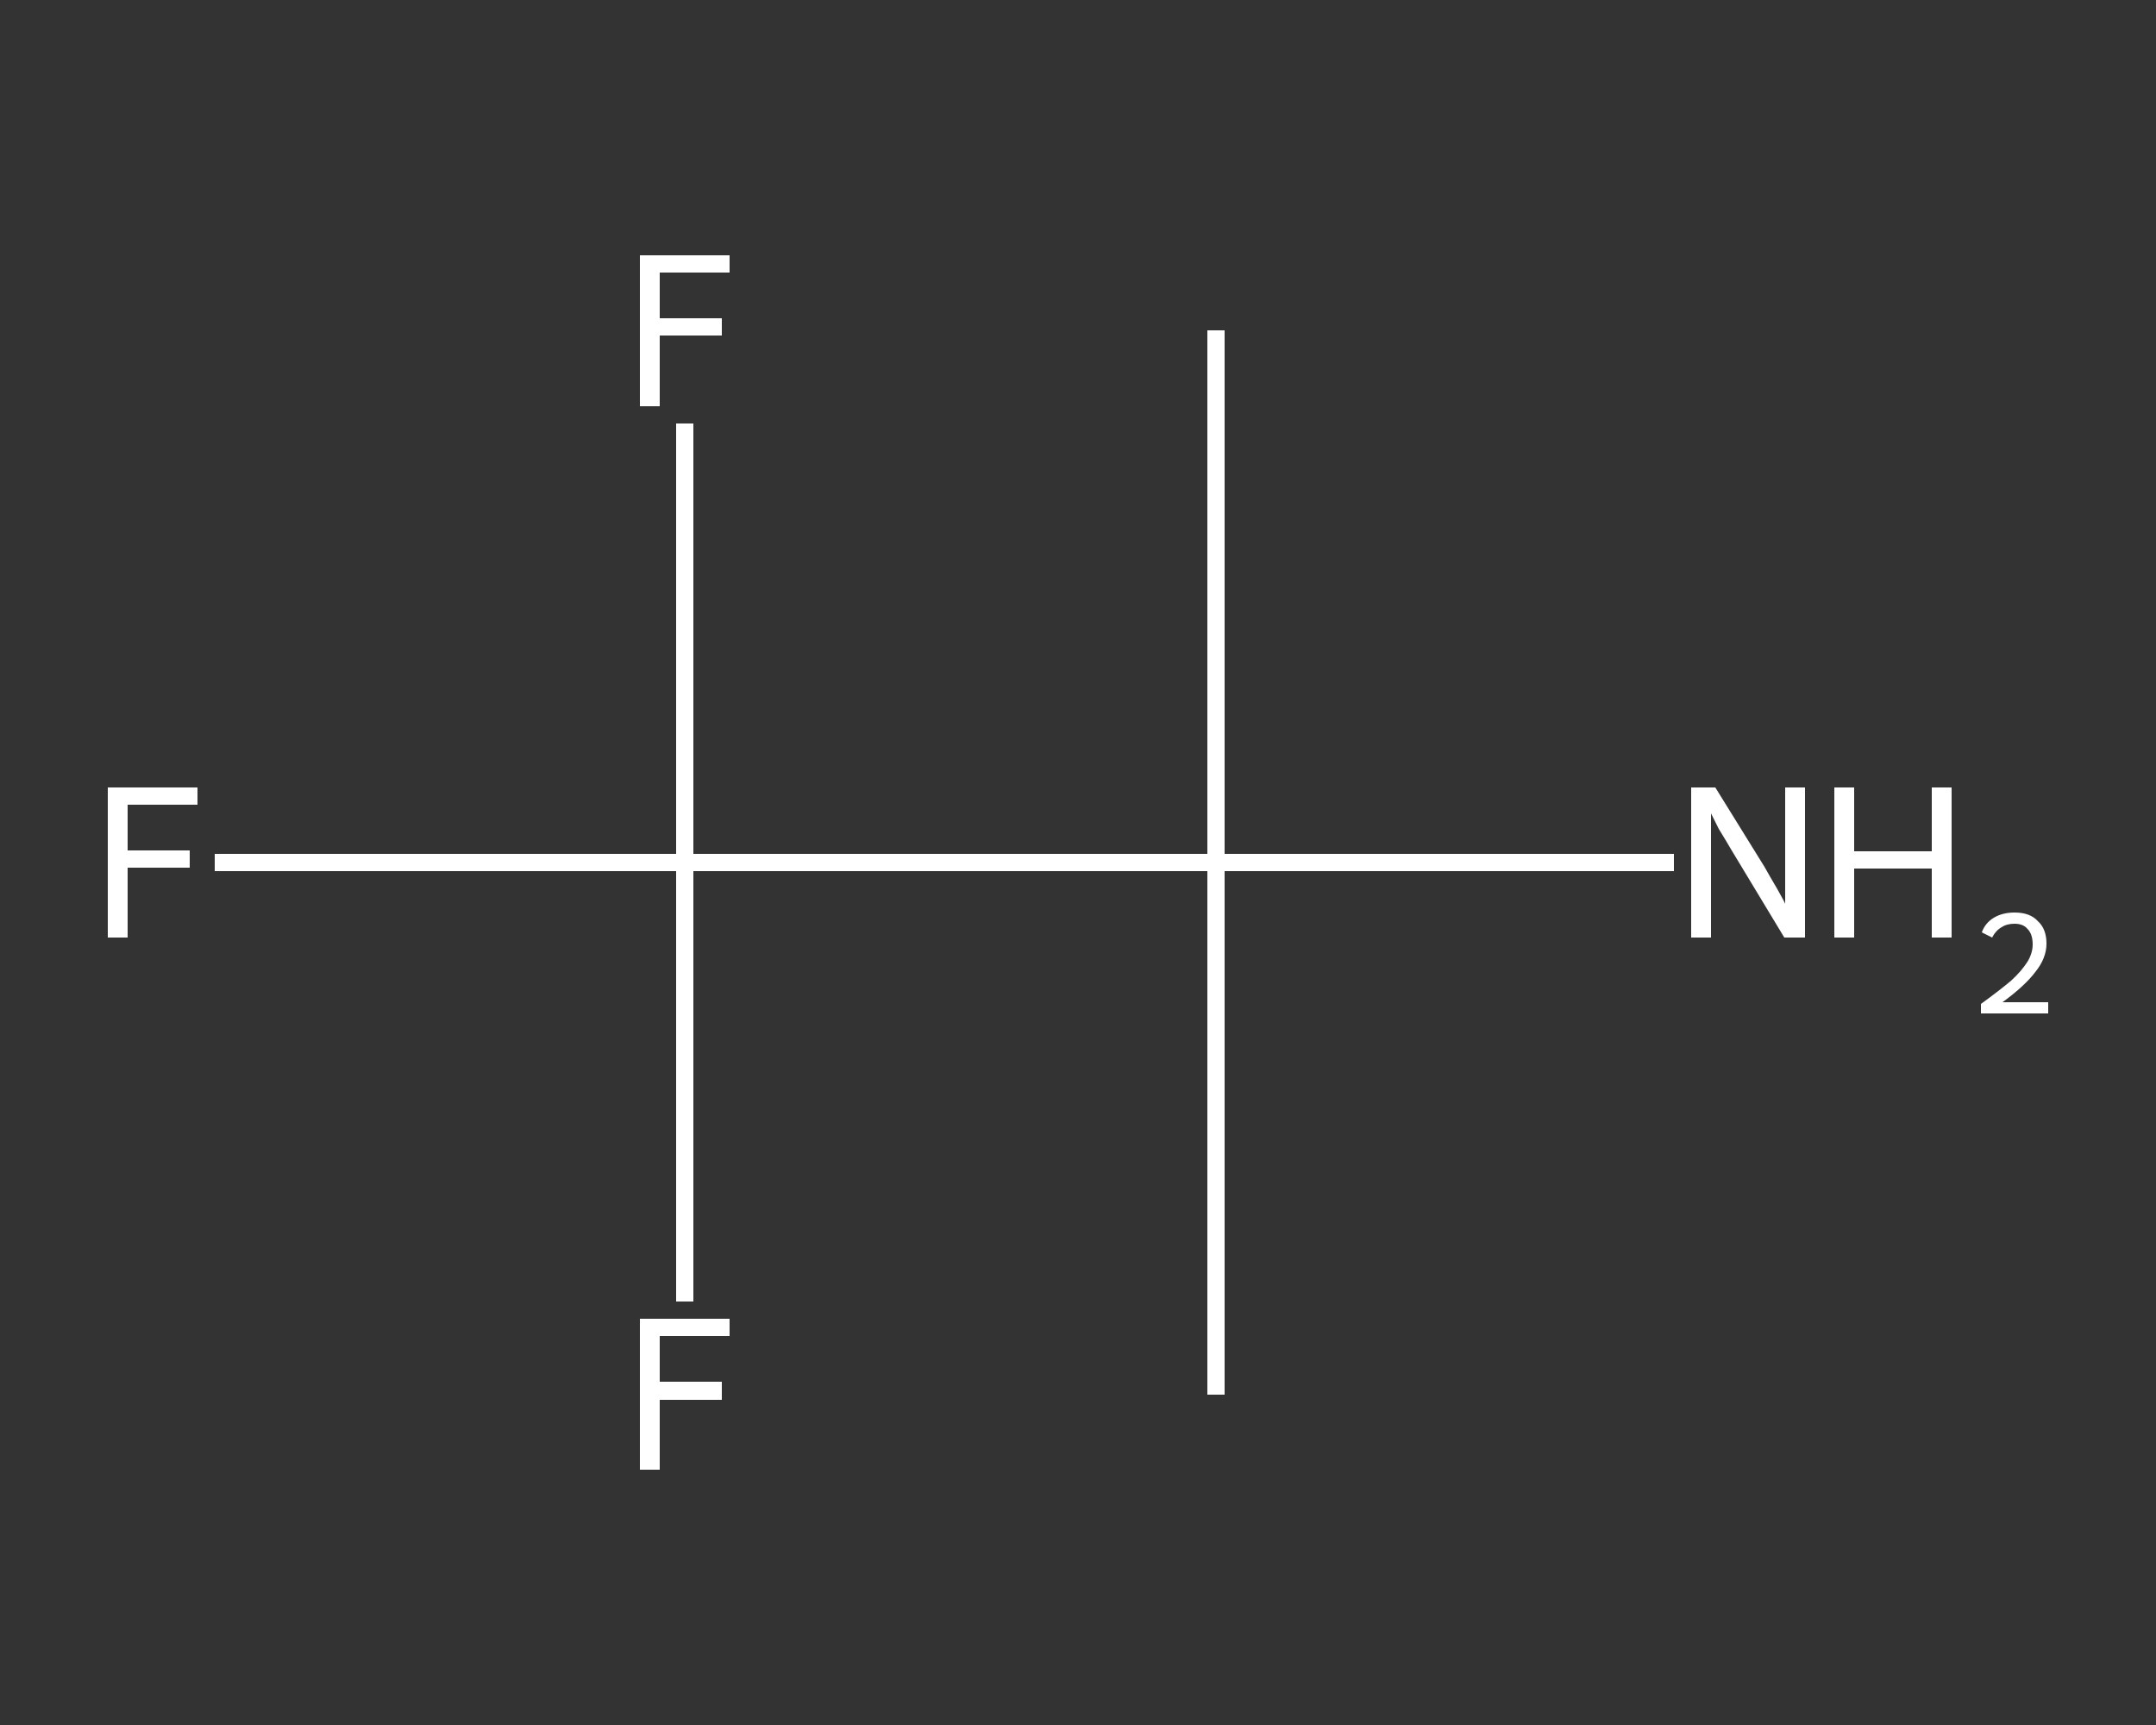 <?xml version='1.0' encoding='iso-8859-1'?>
<svg version='1.1' baseProfile='full'
              xmlns='http://www.w3.org/2000/svg'
                      xmlns:rdkit='http://www.rdkit.org/xml'
                      xmlns:xlink='http://www.w3.org/1999/xlink'
                  xml:space='preserve'
width='250px' height='200px' viewBox='0 0 250 200'>
<rect x="0" y="0" width="250" height="200" fill="#333333" stroke="none"/>
<!-- END OF HEADER -->
<rect style='opacity:1.0;fill:transparent;stroke:none' width='250.0' height='200.0' x='0.0' y='0.0'> </rect>
<path class='bond-0 atom-0 atom-1' d='M 141.0,38.3 L 141.0,100.0' style='fill:none;fill-rule:evenodd;stroke:#FFFFFF;stroke-width:2.0px;stroke-linecap:butt;stroke-linejoin:miter;stroke-opacity:1' />
<path class='bond-1 atom-1 atom-2' d='M 141.0,100.0 L 141.0,161.7' style='fill:none;fill-rule:evenodd;stroke:#FFFFFF;stroke-width:2.0px;stroke-linecap:butt;stroke-linejoin:miter;stroke-opacity:1' />
<path class='bond-2 atom-1 atom-3' d='M 141.0,100.0 L 167.6,100.0' style='fill:none;fill-rule:evenodd;stroke:#FFFFFF;stroke-width:2.0px;stroke-linecap:butt;stroke-linejoin:miter;stroke-opacity:1' />
<path class='bond-2 atom-1 atom-3' d='M 167.6,100.0 L 194.1,100.0' style='fill:none;fill-rule:evenodd;stroke:#FFFFFF;stroke-width:2.0px;stroke-linecap:butt;stroke-linejoin:miter;stroke-opacity:1' />
<path class='bond-3 atom-1 atom-4' d='M 141.0,100.0 L 79.4,100.0' style='fill:none;fill-rule:evenodd;stroke:#FFFFFF;stroke-width:2.0px;stroke-linecap:butt;stroke-linejoin:miter;stroke-opacity:1' />
<path class='bond-4 atom-4 atom-5' d='M 79.4,100.0 L 52.1,100.0' style='fill:none;fill-rule:evenodd;stroke:#FFFFFF;stroke-width:2.0px;stroke-linecap:butt;stroke-linejoin:miter;stroke-opacity:1' />
<path class='bond-4 atom-4 atom-5' d='M 52.1,100.0 L 24.9,100.0' style='fill:none;fill-rule:evenodd;stroke:#FFFFFF;stroke-width:2.0px;stroke-linecap:butt;stroke-linejoin:miter;stroke-opacity:1' />
<path class='bond-5 atom-4 atom-6' d='M 79.4,100.0 L 79.4,125.5' style='fill:none;fill-rule:evenodd;stroke:#FFFFFF;stroke-width:2.0px;stroke-linecap:butt;stroke-linejoin:miter;stroke-opacity:1' />
<path class='bond-5 atom-4 atom-6' d='M 79.4,125.5 L 79.4,150.9' style='fill:none;fill-rule:evenodd;stroke:#FFFFFF;stroke-width:2.0px;stroke-linecap:butt;stroke-linejoin:miter;stroke-opacity:1' />
<path class='bond-6 atom-4 atom-7' d='M 79.4,100.0 L 79.4,74.5' style='fill:none;fill-rule:evenodd;stroke:#FFFFFF;stroke-width:2.0px;stroke-linecap:butt;stroke-linejoin:miter;stroke-opacity:1' />
<path class='bond-6 atom-4 atom-7' d='M 79.4,74.5 L 79.4,49.1' style='fill:none;fill-rule:evenodd;stroke:#FFFFFF;stroke-width:2.0px;stroke-linecap:butt;stroke-linejoin:miter;stroke-opacity:1' />
<path class='atom-3' d='M 198.9 91.3
L 204.6 100.5
Q 205.1 101.4, 206.1 103.1
Q 207.0 104.7, 207.0 104.8
L 207.0 91.3
L 209.3 91.3
L 209.3 108.7
L 206.9 108.7
L 200.8 98.6
Q 200.1 97.4, 199.3 96.1
Q 198.6 94.7, 198.4 94.3
L 198.4 108.7
L 196.1 108.7
L 196.1 91.3
L 198.9 91.3
' fill='#FFFFFF'/>
<path class='atom-3' d='M 212.7 91.3
L 215.0 91.3
L 215.0 98.7
L 224.0 98.7
L 224.0 91.3
L 226.3 91.3
L 226.3 108.7
L 224.0 108.7
L 224.0 100.7
L 215.0 100.7
L 215.0 108.7
L 212.7 108.7
L 212.7 91.3
' fill='#FFFFFF'/>
<path class='atom-3' d='M 229.8 108.1
Q 230.2 107.0, 231.2 106.4
Q 232.2 105.8, 233.6 105.8
Q 235.4 105.8, 236.3 106.8
Q 237.3 107.7, 237.3 109.4
Q 237.3 111.1, 236.0 112.7
Q 234.8 114.3, 232.2 116.2
L 237.5 116.2
L 237.5 117.5
L 229.7 117.5
L 229.7 116.4
Q 231.9 114.8, 233.2 113.7
Q 234.4 112.6, 235.1 111.5
Q 235.7 110.5, 235.7 109.5
Q 235.7 108.3, 235.1 107.7
Q 234.6 107.1, 233.6 107.1
Q 232.7 107.1, 232.1 107.5
Q 231.4 107.9, 231.0 108.7
L 229.8 108.1
' fill='#FFFFFF'/>
<path class='atom-5' d='M 12.5 91.3
L 22.9 91.3
L 22.9 93.3
L 14.8 93.3
L 14.8 98.6
L 22.0 98.6
L 22.0 100.6
L 14.8 100.6
L 14.8 108.7
L 12.5 108.7
L 12.5 91.3
' fill='#FFFFFF'/>
<path class='atom-6' d='M 74.2 152.9
L 84.6 152.9
L 84.6 154.9
L 76.5 154.9
L 76.5 160.2
L 83.7 160.2
L 83.7 162.3
L 76.5 162.3
L 76.5 170.4
L 74.2 170.4
L 74.2 152.9
' fill='#FFFFFF'/>
<path class='atom-7' d='M 74.2 29.6
L 84.6 29.6
L 84.6 31.6
L 76.5 31.6
L 76.5 36.9
L 83.7 36.9
L 83.7 38.9
L 76.5 38.9
L 76.5 47.1
L 74.2 47.1
L 74.2 29.6
' fill='#FFFFFF'/>
</svg>
